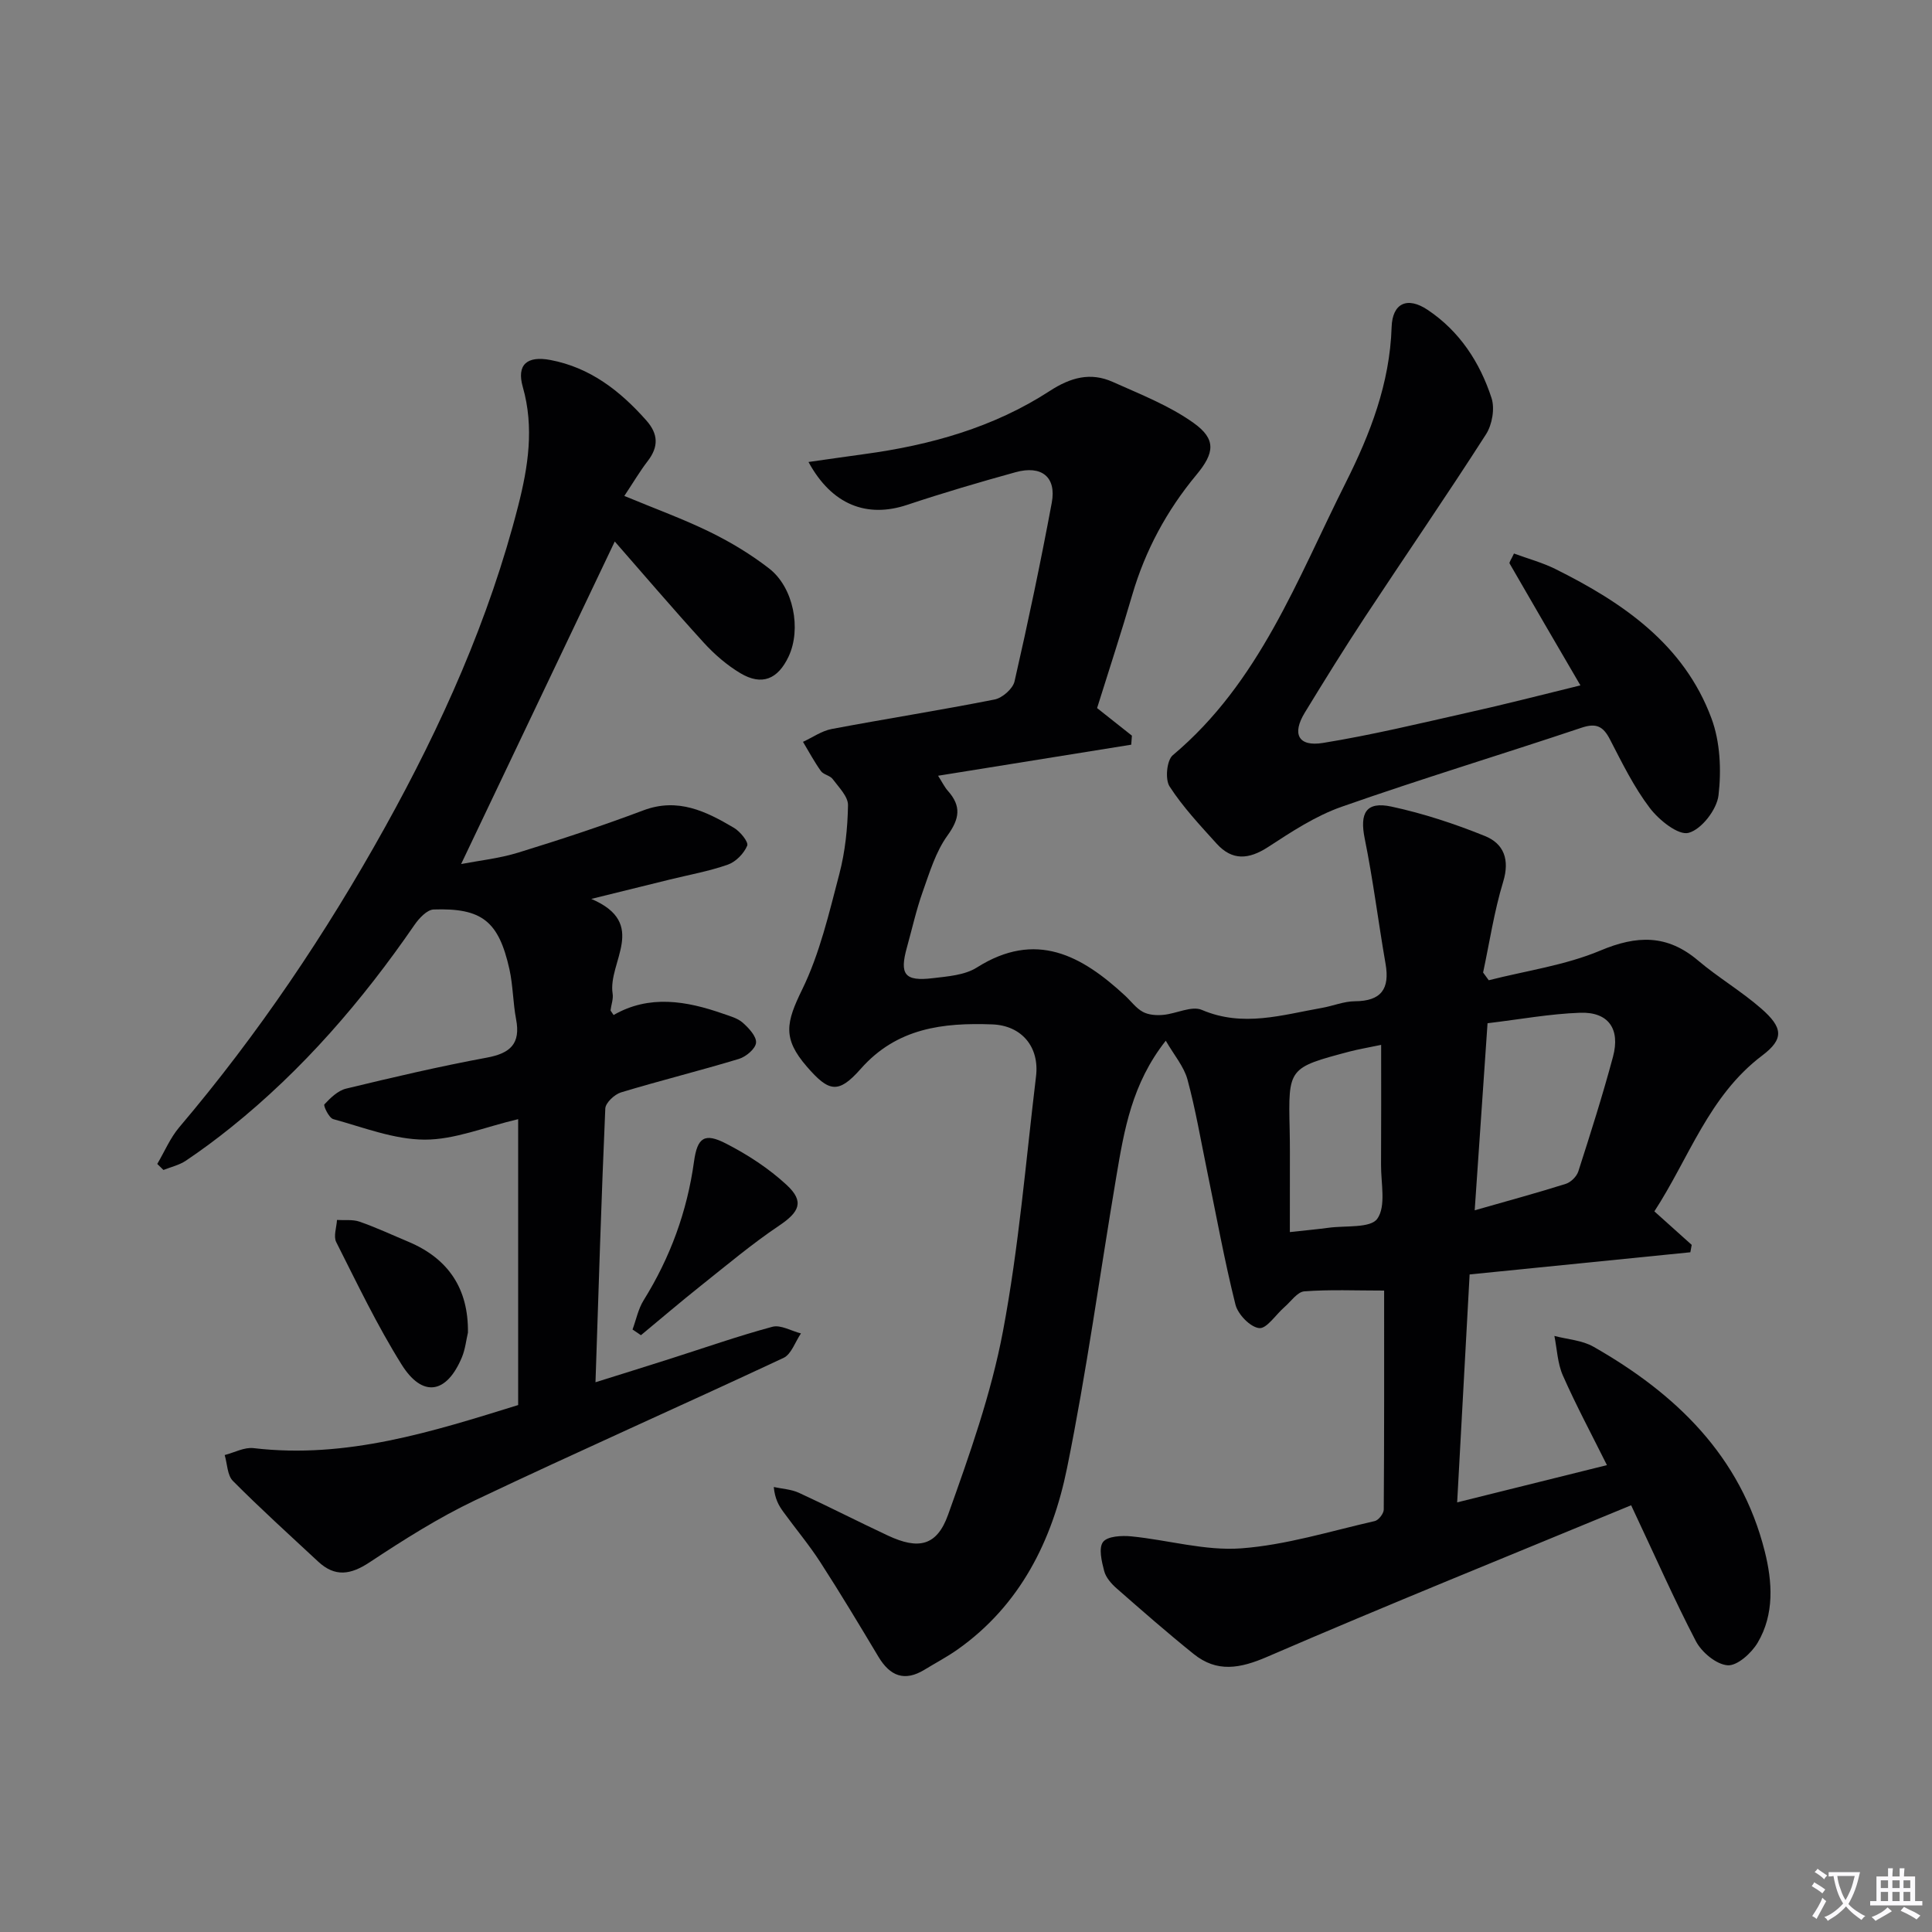 <svg enable-background="new 0 0 400 400" viewBox="0 0 400 400" xmlns="http://www.w3.org/2000/svg"><rect x="0" y="0" width="400" height="400" fill="#808080" stroke="none"/><path d="m377.9 391.2c-.2.3-.4.5-.6.8-.7-.6-1.4-1-2.2-1.5.2-.3.4-.5.5-.8.6.4 1.4.8 2.3 1.5zm-1.8 6.1c-.2-.2-.5-.4-.9-.6.4-.6.8-1.2 1.2-1.9s.7-1.3.9-1.9c.3.3.5.5.8.7-.7 1.3-1.4 2.6-2 3.7zm2.2-9c-.3.3-.5.5-.6.8-.6-.6-1.3-1.1-2-1.5.3-.3.5-.5.6-.7.6.5 1.3.9 2 1.4zm.3.2v-.9h2 4.5c-.3 1.3-.6 2.5-1 3.6s-.9 2.1-1.4 3c.4.5 1 1 1.6 1.4s1.2.8 1.9 1.1c-.3.2-.5.4-.8.8-.4-.3-1-.7-1.6-1.2s-1.2-1.1-1.6-1.6c-.5.6-1.1 1.1-1.7 1.6s-1.4.9-2.1 1.4c-.1-.3-.3-.5-.7-.8.6-.2 1.2-.5 1.9-1s1.4-1.1 2-1.8c-.5-.8-.9-1.6-1.2-2.5s-.6-2-.8-3.2c-.4.1-.7.1-1 .1zm2.5 2.7c.3 1 .7 1.7 1 2.2.3-.5.6-1.1 1-2s.6-1.9.9-3h-3.2-.4c.1.9.3 1.8.7 2.8z" fill="#fbfafc"/><path d="m396.5 388.5v1.5 3.6h1.5v.9c-.4 0-1 0-1.7 0h-7.9c-.5 0-.9 0-1.2 0v-.9h1.3v-3.5c0-.7 0-1.2 0-1.6h2.4c0-.8 0-1.4 0-1.7h1c0 .3-.1.8-.1 1.7h1.5c0-.8 0-1.4 0-1.7h1c0 .3-.1.9-.1 1.7zm-8.2 9.2c-.2-.3-.5-.5-.8-.8.8-.3 1.4-.6 1.9-.9s1-.7 1.4-1.1c.3.3.6.5.9.8-1.6 1-2.8 1.6-3.4 2zm2.6-6.8v-1.6h-1.5v1.6zm0 2.7v-1.9h-1.5v1.9zm2.4-2.7v-1.6h-1.5v1.6zm0 2.7v-1.9h-1.5v1.9zm.2 2 .7-.8c.4.2.9.5 1.6.8s1.3.7 1.8 1c-.3.3-.5.5-.8.8-.4-.3-1.5-1-3.3-1.8zm2-4.7v-1.6h-1.4v1.6zm0 2.7v-1.9h-1.4v1.9z" fill="#fbfafc"/><g fill="#010103"><path d="m337.71 311.65c-25.5 10.55-50.56 20.66-75.34 31.37-5.65 2.44-10.41 3.31-15.25-.59-5.43-4.37-10.68-8.96-15.92-13.56-1.1-.96-2.24-2.26-2.59-3.6-.52-1.98-1.19-4.78-.23-6.03.93-1.2 3.88-1.35 5.87-1.15 7.6.75 15.25 3.03 22.72 2.48 9.31-.69 18.47-3.56 27.66-5.65.79-.18 1.85-1.55 1.86-2.37.11-15.12.08-30.24.08-45.35-5.91 0-11.24-.24-16.52.16-1.46.11-2.79 2.12-4.15 3.29-1.77 1.54-3.66 4.5-5.21 4.32-1.85-.21-4.39-2.84-4.9-4.86-2.29-9.14-3.96-18.43-5.87-27.67-1.31-6.33-2.38-12.72-4.07-18.95-.73-2.67-2.74-5-4.49-8.02-7.02 8.89-8.62 18.53-10.24 28.14-3.4 20.13-6.14 40.39-10.21 60.38-3.04 14.92-9.66 28.35-22.68 37.54-2.17 1.53-4.54 2.77-6.81 4.16-4.15 2.54-7.16 1.32-9.55-2.68-3.93-6.56-7.86-13.12-12.01-19.54-2.34-3.63-5.14-6.96-7.68-10.46-.94-1.29-1.74-2.67-1.98-5.14 1.75.38 3.63.47 5.21 1.2 6.19 2.85 12.26 5.97 18.44 8.86 6.29 2.94 10.11 2.19 12.44-4.32 4.45-12.44 8.92-25.05 11.36-37.98 3.29-17.41 4.73-35.17 6.85-52.8.73-6.08-2.98-10.51-9.05-10.74-10.19-.38-19.76.72-27.24 9.2-4.66 5.28-6.61 4.79-11.17-.47-5.07-5.85-4.29-9.13-.96-15.95 3.64-7.45 5.56-15.8 7.69-23.9 1.21-4.61 1.72-9.49 1.8-14.26.03-1.8-1.91-3.71-3.17-5.41-.55-.75-1.9-.91-2.44-1.66-1.37-1.92-2.49-4.02-3.71-6.05 1.98-.91 3.87-2.27 5.95-2.66 11.23-2.12 22.53-3.89 33.73-6.11 1.6-.32 3.77-2.22 4.12-3.75 2.81-12.28 5.4-24.62 7.71-37 .99-5.31-2.11-7.8-7.51-6.3-7.52 2.08-15.01 4.28-22.41 6.75-8.31 2.78-15.6.06-20.45-8.87 4.11-.58 7.86-1.13 11.61-1.64 13.63-1.85 26.71-5.51 38.33-13.06 4.32-2.81 8.45-3.94 13.05-1.88 5.71 2.56 11.68 4.89 16.72 8.48 4.74 3.37 4.37 6.23.61 10.75-6.14 7.39-10.6 15.65-13.3 24.9-2.27 7.79-4.8 15.5-7.27 23.4 2.43 1.93 4.82 3.82 7.21 5.71-.05.62-.09 1.25-.14 1.87-13.16 2.12-26.31 4.23-39.99 6.43.84 1.31 1.32 2.33 2.04 3.14 2.8 3.15 2.43 5.74-.09 9.23-2.44 3.37-3.71 7.66-5.14 11.67-1.33 3.74-2.19 7.66-3.26 11.49-1.57 5.63-.47 7.08 5.37 6.38 3.1-.37 6.6-.62 9.11-2.21 12.23-7.73 21.7-2.49 30.7 5.84 1.22 1.13 2.26 2.59 3.67 3.35 1.18.64 2.82.75 4.21.62 2.71-.24 5.88-1.94 8-1.03 8.51 3.64 16.63 1.03 24.88-.42 2.28-.4 4.53-1.36 6.8-1.37 5.49-.03 7.26-2.59 6.35-7.78-1.5-8.62-2.57-17.33-4.31-25.9-1.07-5.28.25-7.76 5.55-6.62 6.59 1.42 13.09 3.56 19.34 6.09 3.91 1.58 5.18 4.88 3.77 9.49-1.86 6.11-2.81 12.5-4.15 18.77.39.53.78 1.07 1.17 1.6 7.73-1.97 15.82-3.09 23.09-6.14 7.59-3.2 13.85-3.36 20.24 2.05 4.17 3.53 8.96 6.35 13.07 9.94 4.5 3.93 4.8 6.28.21 9.74-11.06 8.35-15.11 21.19-22.32 32.26 2.73 2.45 5.23 4.7 7.73 6.94-.09.51-.19 1.02-.28 1.53-15.15 1.52-30.31 3.04-45.7 4.59-.87 15.94-1.71 31.17-2.58 47.19 10.54-2.62 20.39-5.07 31.01-7.71-3.21-6.44-6.4-12.39-9.12-18.55-1.11-2.5-1.21-5.46-1.76-8.2 2.72.72 5.74.89 8.1 2.24 17.03 9.7 30.49 22.62 35.45 42.35 1.58 6.27 2.04 13.02-1.47 18.93-1.28 2.16-4.22 4.81-6.21 4.67-2.35-.17-5.36-2.68-6.57-4.98-4.52-8.68-8.46-17.66-13.41-28.15zm-32.39-61.07c6.85-1.96 12.88-3.59 18.84-5.47 1.06-.33 2.27-1.52 2.61-2.57 2.53-7.87 5.04-15.76 7.18-23.74 1.56-5.8-.97-9.33-6.81-9.12-6.25.22-12.46 1.37-19.16 2.17-.88 12.72-1.73 25.07-2.66 38.73zm-38.27 4.51c3.41-.38 5.7-.58 7.98-.89 3.52-.49 8.72.13 10.13-1.88 1.84-2.61.74-7.34.77-11.16.05-8.2.02-16.41.02-24.83-2.65.56-4.61.88-6.53 1.38-12.7 3.37-12.7 3.38-12.41 16.12.03 1.5.05 3 .05 4.49-.01 5.3-.01 10.59-.01 16.77z"/><path d="m129.26 102.68c6.47 2.69 12.25 4.78 17.74 7.47 4.29 2.1 8.46 4.62 12.23 7.54 5.08 3.93 6.71 12.53 4.05 18.22-2.23 4.75-5.56 6.11-9.99 3.47-2.8-1.67-5.38-3.91-7.59-6.33-6.47-7.1-12.7-14.41-18.42-20.94-10.54 22.12-21.07 44.23-31.81 66.78 3.68-.71 7.87-1.15 11.83-2.37 8.7-2.68 17.37-5.53 25.89-8.74 7.17-2.7 13.01.21 18.78 3.62 1.28.76 3.05 2.94 2.73 3.69-.68 1.62-2.35 3.34-4 3.92-3.89 1.37-8 2.1-12.02 3.09-4.97 1.23-9.94 2.45-16.26 4.01 11.92 5.08 3.37 13.1 4.42 19.63.17 1.08-.29 2.27-.43 3.41-.02.13.17.28.63 1 7.37-4.25 15.06-2.94 22.7-.26 1.4.49 2.98.91 4.04 1.85 1.25 1.11 2.87 2.84 2.75 4.15-.11 1.25-2.09 2.91-3.56 3.35-8.09 2.45-16.31 4.48-24.4 6.93-1.34.41-3.2 2.15-3.25 3.34-.82 18.6-1.38 37.21-2.03 56.67 5.32-1.67 10.29-3.21 15.24-4.79 7.11-2.26 14.17-4.75 21.37-6.69 1.73-.47 3.94.87 5.93 1.37-1.19 1.73-1.98 4.3-3.61 5.07-21.22 9.93-42.66 19.41-63.82 29.46-7.61 3.62-14.82 8.19-21.87 12.85-3.94 2.61-7.17 3.11-10.67-.15-5.93-5.52-11.94-10.95-17.64-16.69-1.17-1.18-1.16-3.54-1.7-5.36 2-.51 4.07-1.66 5.98-1.43 19.26 2.28 37.14-3.45 54.78-8.92 0-19.66 0-39.08 0-59.19-6.96 1.64-13.17 4.26-19.36 4.24-6.33-.02-12.67-2.54-18.93-4.25-.88-.24-2.08-2.79-1.83-3.05 1.25-1.34 2.8-2.85 4.49-3.26 9.67-2.34 19.37-4.61 29.15-6.42 4.87-.9 7.02-2.89 6.05-7.95-.65-3.42-.63-6.97-1.38-10.36-2.22-9.93-5.67-12.7-15.69-12.36-1.37.05-3.01 1.81-3.95 3.17-10.83 15.73-23.17 30.06-38.11 42.03-2.98 2.39-6.07 4.68-9.24 6.81-1.36.91-3.08 1.3-4.64 1.92-.43-.42-.85-.83-1.28-1.25 1.5-2.54 2.67-5.37 4.55-7.59 16.32-19.24 30.36-40.09 42.58-62.08 11.72-21.09 21.6-43.1 27.6-66.6 2.05-8.03 3.34-16.21.95-24.59-1.32-4.62.87-6.5 5.7-5.59 8.25 1.56 14.44 6.39 19.86 12.5 2.5 2.81 2.59 5.46.3 8.43-1.6 2.08-2.94 4.36-4.84 7.22z"/><path d="m327.21 141.9c-5.19-8.9-9.96-17.05-14.66-25.23-.14-.25.36-.87.9-2.07 2.85 1.05 5.85 1.86 8.58 3.21 13.96 6.95 26.61 15.58 32.3 30.89 1.82 4.88 2.08 10.74 1.47 15.96-.35 2.95-3.51 7.05-6.19 7.77-2.12.58-6.14-2.64-8.04-5.15-3.29-4.33-5.73-9.33-8.25-14.2-1.4-2.71-2.83-3.44-5.89-2.41-16.53 5.54-33.23 10.59-49.68 16.37-5.39 1.89-10.37 5.18-15.21 8.33-3.99 2.59-7.42 2.87-10.65-.7-3.43-3.8-6.98-7.57-9.74-11.84-.96-1.47-.59-5.42.66-6.47 17.93-15.04 25.75-36.41 35.79-56.39 5.11-10.17 9.15-20.62 9.52-32.25.16-4.98 3.27-6.38 7.47-3.56 6.6 4.41 10.8 10.85 13.21 18.23.72 2.19.14 5.54-1.14 7.53-8.15 12.72-16.72 25.16-25.03 37.78-4.3 6.53-8.42 13.18-12.49 19.85-2.69 4.41-1.35 7.09 3.75 6.27 10.13-1.64 20.14-4.06 30.17-6.32 7.58-1.68 15.1-3.63 23.15-5.6z"/><path d="m96.88 275.91c-.36 1.53-.55 3.4-1.23 5.06-3.16 7.62-8.17 8.48-12.51 1.53-5.07-8.1-9.21-16.79-13.53-25.34-.6-1.2.07-3.04.16-4.58 1.56.1 3.24-.14 4.66.35 3.44 1.2 6.75 2.75 10.12 4.16 8.3 3.49 12.46 9.75 12.33 18.82z"/><path d="m130.96 275.26c.75-2.02 1.17-4.24 2.29-6.04 5.52-8.87 9.01-18.39 10.44-28.75.69-4.99 2.19-5.99 6.62-3.71 4.49 2.3 8.88 5.16 12.57 8.58 3.71 3.44 2.62 5.6-1.58 8.42-5.61 3.77-10.82 8.16-16.13 12.38-4.22 3.36-8.32 6.86-12.47 10.3-.57-.39-1.16-.79-1.74-1.18z"/></g></svg>